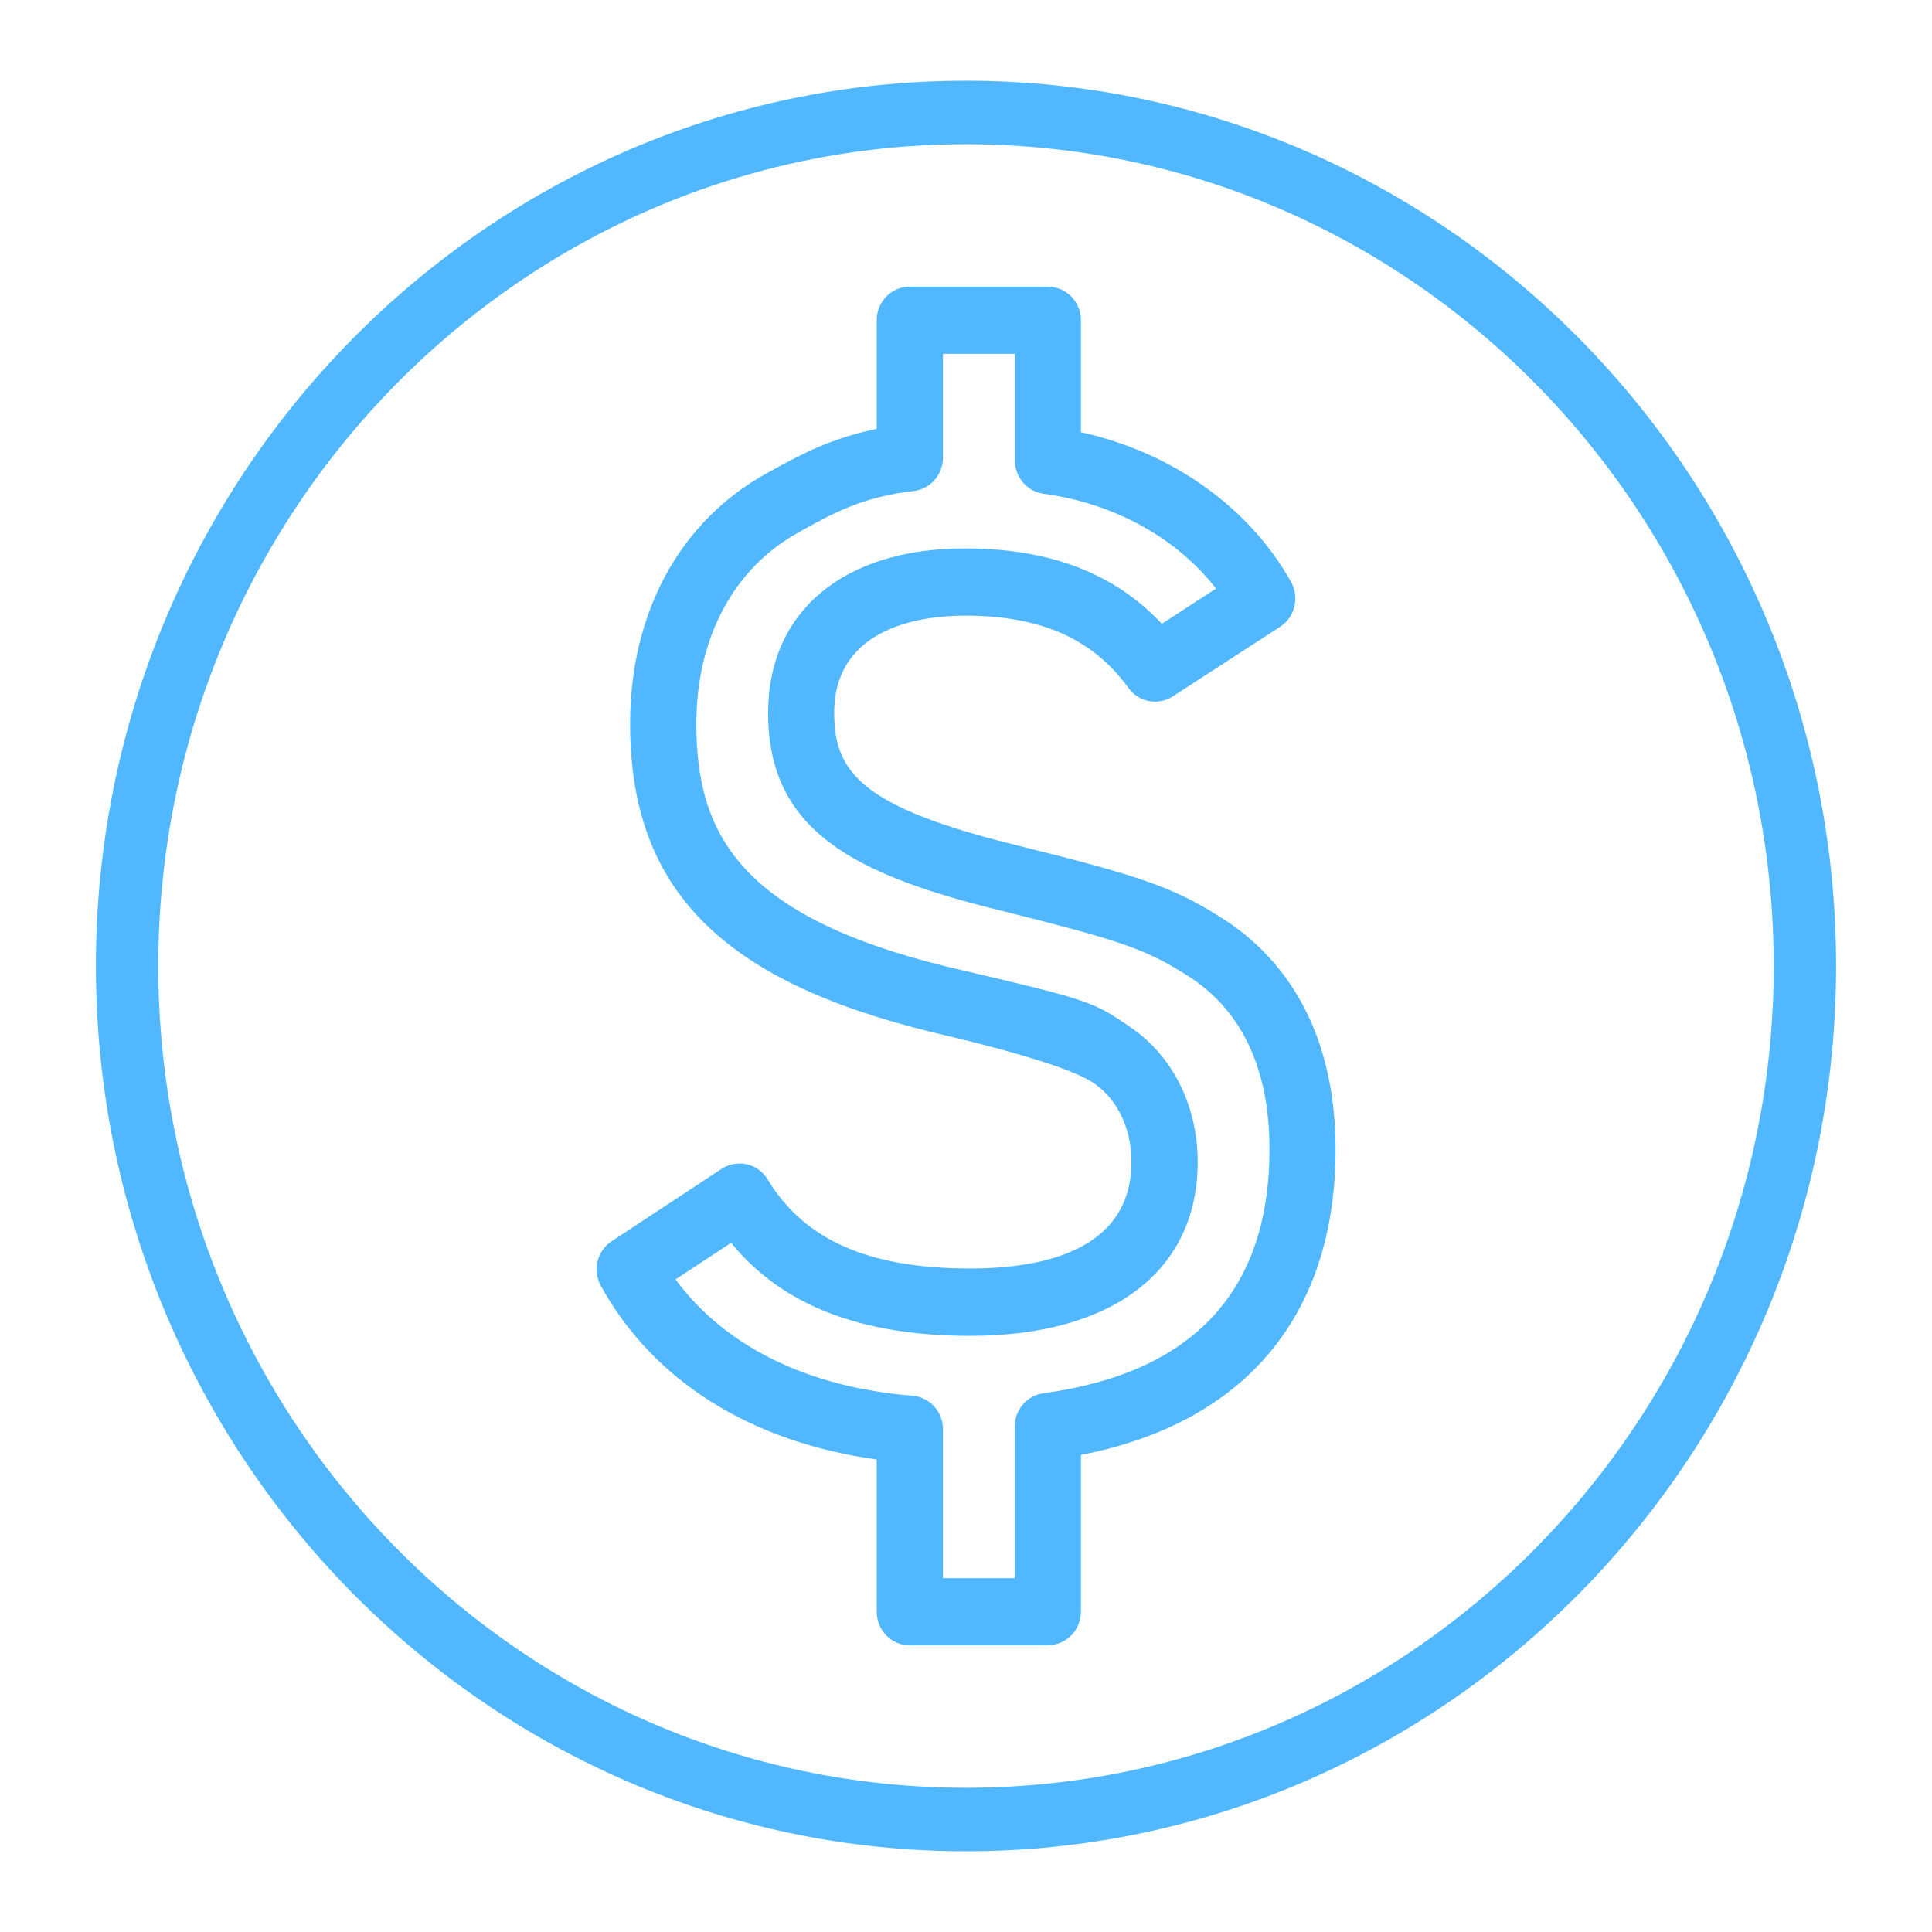 <?xml version="1.0" encoding="UTF-8"?>
<svg id="Layer_1" xmlns="http://www.w3.org/2000/svg" version="1.1" viewBox="0 0 140 140">
  <!-- Generator: Adobe Illustrator 29.8.2, SVG Export Plug-In . SVG Version: 2.1.1 Build 3)  -->
  <defs>
    <style>
      .st0 {
        fill: #51b8ff;
      }
    </style>
  </defs>
  <path class="st0" d="M68.32,114.36h5.21v-10.98c0-1.22.89-2.26,2.08-2.42,10.87-1.48,16.38-7.42,16.38-17.67,0-5.69-1.89-9.87-5.64-12.4-3.19-2.07-4.87-2.67-13.81-4.9-10.69-2.62-16.88-5.81-16.88-14.33,0-7.35,5.46-11.92,14.25-11.92,6.15,0,10.84,1.79,14.28,5.46l3.93-2.55c-2.85-3.66-7.37-6.18-12.5-6.87-1.19-.16-2.08-1.2-2.08-2.42v-7.72h-5.21v7.52c0,1.24-.92,2.29-2.13,2.42-3.68.42-5.86,1.63-7.98,2.8l-.37.21c-4.7,2.6-7.39,7.65-7.39,13.87,0,7.9,3.09,13.91,18.17,17.59,10.32,2.42,10.52,2.47,13.32,4.41,3.02,2.05,4.84,5.69,4.84,9.73,0,7.9-6.16,12.61-16.48,12.61-7.94,0-13.64-2.21-17.33-6.74l-4.03,2.65c3.57,4.85,9.57,7.82,17.18,8.43,1.24.1,2.2,1.16,2.2,2.43v10.78ZM75.93,119.23h-10.01c-1.32,0-2.39-1.09-2.39-2.44v-11.03c-9.13-1.27-16.18-5.68-19.99-12.58-.62-1.12-.28-2.54.79-3.24l7.96-5.24c.54-.35,1.2-.47,1.83-.33.63.14,1.17.54,1.51,1.1,2.66,4.4,7.33,6.45,14.67,6.45,5.33,0,11.69-1.34,11.69-7.74,0-2.4-1.02-4.53-2.72-5.68q-2.07-1.44-11.74-3.71c-15.33-3.74-21.87-10.42-21.87-22.34,0-8.05,3.6-14.67,9.89-18.15l.37-.2c1.91-1.06,4.21-2.33,7.61-3.02v-7.87c0-1.35,1.07-2.44,2.39-2.44h10.01c1.32,0,2.4,1.09,2.4,2.44v8.11c6.57,1.45,12.17,5.4,15.22,10.84.63,1.13.29,2.57-.79,3.26l-7.77,5.04c-1.06.69-2.47.43-3.22-.61-2.59-3.57-6.36-5.24-11.86-5.24-2.84,0-9.46.69-9.46,7.05,0,4.3,1.98,6.83,13.22,9.59,9.42,2.34,11.56,3.12,15.3,5.55,5.12,3.47,7.81,9.16,7.81,16.48,0,12.02-6.53,19.83-18.45,22.15v11.35c0,1.35-1.07,2.44-2.4,2.44"/>
  <path class="st0" d="M70,10.45c-32.27,0-58.53,26.71-58.53,59.55s26.25,59.55,58.53,59.55,58.53-26.71,58.53-59.55S102.27,10.45,70,10.45M70,134.15c-34.76,0-63.05-28.78-63.05-64.15S35.24,5.85,70,5.85s63.05,28.77,63.05,64.15-28.29,64.15-63.05,64.15"/>
</svg>